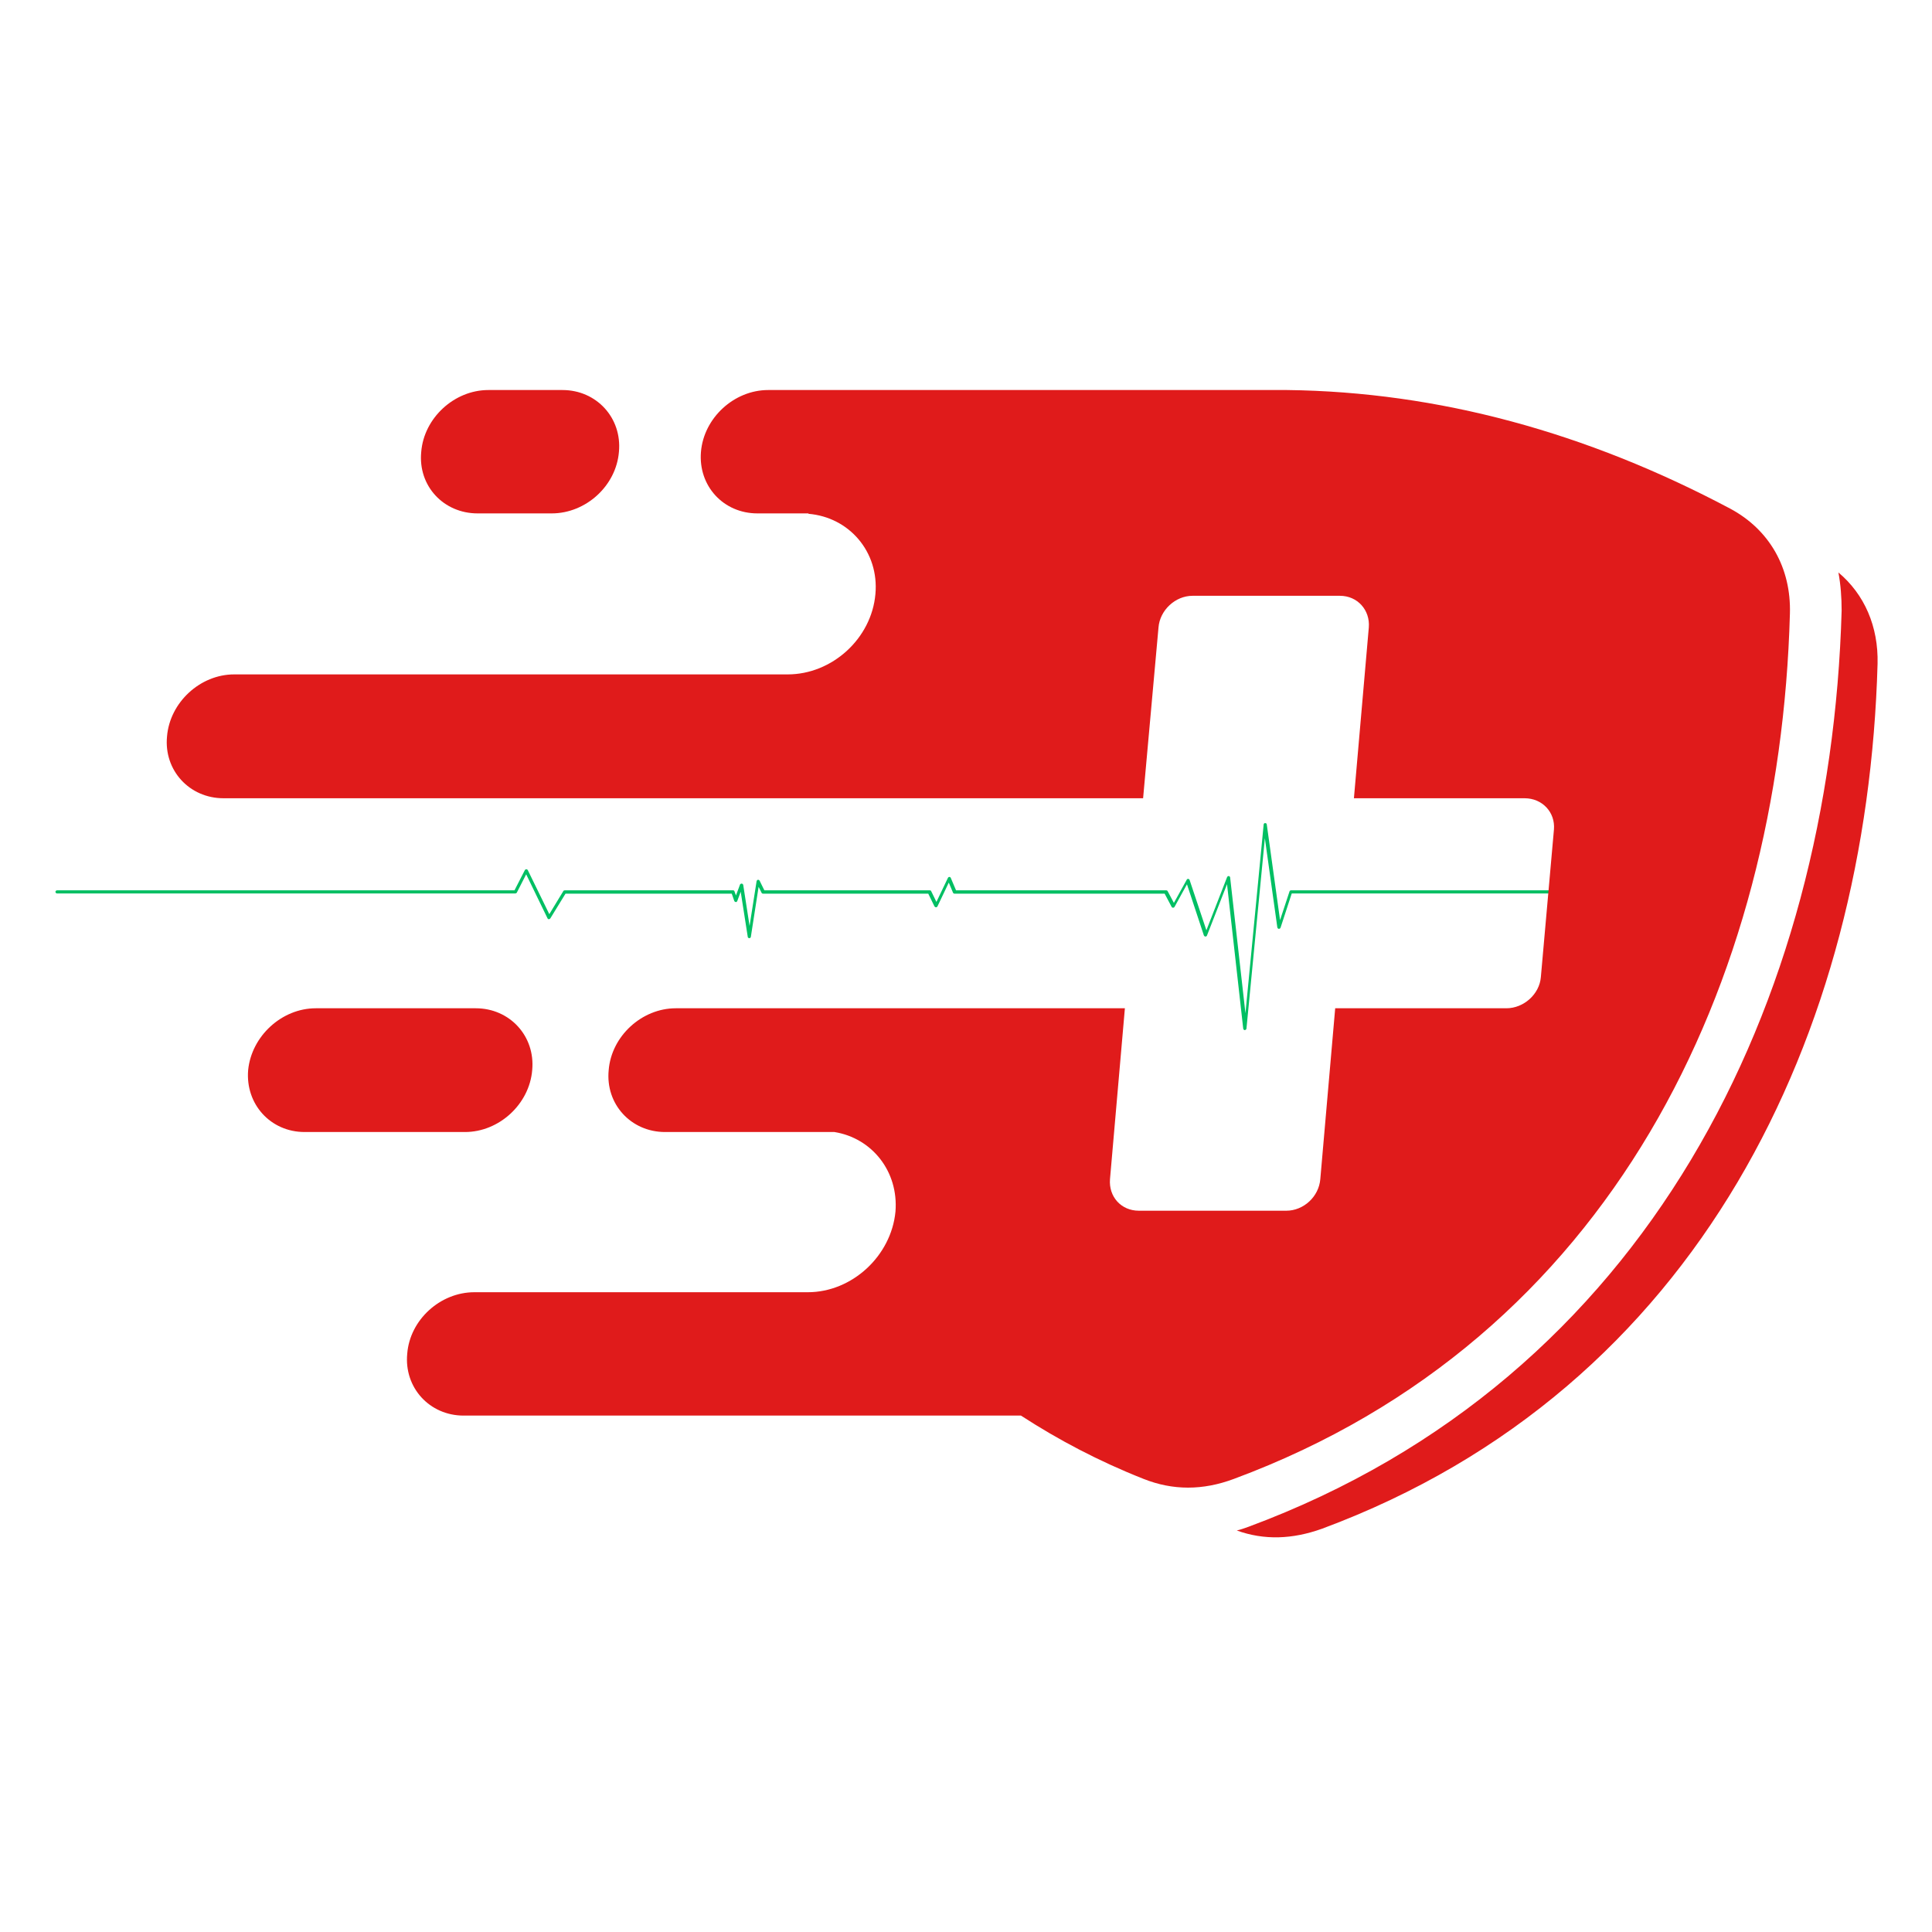 <svg xmlns="http://www.w3.org/2000/svg" xmlns:xlink="http://www.w3.org/1999/xlink" width="100" viewBox="0 0 75 75" height="100" preserveAspectRatio="xMidYMid meet"><defs><clipPath id="6a2c2c0b27"><path d="M 2.016 31.66 L 67.805 31.66 L 67.805 39.988 L 2.016 39.988 Z M 2.016 31.66 " clip-rule="nonzero"></path></clipPath><clipPath id="51b4182eff"><path d="M 6.285 15 L 72.906 15 L 72.906 59.941 L 6.285 59.941 Z M 6.285 15 " clip-rule="nonzero"></path></clipPath></defs><rect x="-7.5" width="90" fill="#ffffff" y="-7.5" height="90" fill-opacity="1"></rect><rect x="-7.5" width="90" fill="#ffffff" y="-7.5" height="90" fill-opacity="1"></rect><g clip-path="url(#6a2c2c0b27)"><path fill="#00bf63" d="M 67.684 34.562 C 67.719 34.562 67.746 34.59 67.746 34.621 C 67.746 34.656 67.719 34.684 67.684 34.684 L 50.145 34.684 L 49.711 36.012 C 49.699 36.047 49.664 36.062 49.629 36.055 C 49.609 36.047 49.59 36.023 49.586 36.004 L 49.102 32.539 L 48.387 39.934 C 48.379 39.965 48.352 39.988 48.316 39.988 C 48.289 39.988 48.27 39.961 48.262 39.934 L 47.633 34.324 L 46.855 36.316 C 46.844 36.352 46.805 36.363 46.773 36.352 C 46.758 36.348 46.742 36.328 46.734 36.312 L 46.078 34.328 L 45.594 35.207 C 45.574 35.238 45.535 35.246 45.508 35.23 C 45.496 35.227 45.492 35.215 45.484 35.207 L 45.211 34.691 L 37.051 34.691 C 37.023 34.691 37 34.672 36.992 34.645 L 36.832 34.262 L 36.391 35.188 C 36.375 35.215 36.34 35.23 36.309 35.215 C 36.297 35.207 36.285 35.195 36.277 35.188 L 36.035 34.691 L 29.617 34.691 C 29.59 34.691 29.566 34.672 29.562 34.652 L 29.449 34.426 L 29.148 36.367 C 29.145 36.402 29.109 36.426 29.078 36.418 C 29.047 36.414 29.027 36.391 29.027 36.363 L 28.754 34.617 L 28.621 34.977 C 28.609 35.012 28.574 35.027 28.543 35.012 C 28.523 35.004 28.508 34.988 28.504 34.973 L 28.406 34.691 L 21.953 34.691 L 21.363 35.652 C 21.344 35.68 21.305 35.691 21.277 35.676 C 21.266 35.672 21.262 35.66 21.254 35.648 L 20.426 33.941 L 20.062 34.652 C 20.051 34.672 20.027 34.684 20.004 34.684 L 2.215 34.684 C 2.184 34.684 2.152 34.656 2.152 34.621 C 2.152 34.59 2.184 34.562 2.215 34.562 L 19.973 34.562 L 20.375 33.777 C 20.383 33.766 20.395 33.754 20.406 33.75 C 20.434 33.734 20.473 33.75 20.488 33.777 L 21.324 35.488 L 21.867 34.594 C 21.879 34.57 21.902 34.562 21.926 34.562 L 28.457 34.562 C 28.484 34.562 28.508 34.578 28.512 34.602 L 28.57 34.762 L 28.727 34.34 C 28.734 34.32 28.754 34.309 28.777 34.301 C 28.812 34.297 28.844 34.32 28.852 34.352 L 29.098 35.945 L 29.371 34.207 C 29.375 34.188 29.387 34.172 29.402 34.16 C 29.43 34.145 29.473 34.156 29.488 34.188 L 29.672 34.562 L 36.094 34.562 C 36.117 34.562 36.137 34.57 36.148 34.594 L 36.352 35.012 L 36.797 34.082 C 36.801 34.07 36.812 34.055 36.832 34.047 C 36.863 34.035 36.898 34.047 36.91 34.082 L 37.113 34.562 L 45.273 34.562 C 45.293 34.562 45.316 34.57 45.328 34.594 L 45.57 35.051 L 46.066 34.156 C 46.07 34.137 46.082 34.129 46.102 34.121 C 46.133 34.109 46.168 34.129 46.18 34.16 L 46.832 36.113 L 47.637 34.047 C 47.645 34.027 47.664 34.016 47.688 34.008 C 47.723 34.004 47.75 34.031 47.754 34.066 L 48.348 39.336 L 49.055 32.008 C 49.055 31.98 49.078 31.953 49.105 31.953 C 49.141 31.949 49.176 31.969 49.176 32.004 L 49.691 35.719 L 50.059 34.605 C 50.062 34.578 50.094 34.562 50.121 34.562 L 67.707 34.562 Z M 67.684 34.562 " fill-opacity="1" fill-rule="nonzero"></path></g><g clip-path="url(#51b4182eff)"><path fill="#e01b1b" d="M 39.633 54.953 L 17.996 54.953 C 16.676 54.953 15.68 53.867 15.809 52.547 C 15.914 51.23 17.094 50.164 18.414 50.164 L 31.359 50.164 C 33.078 50.164 34.598 48.754 34.762 47.035 C 34.887 45.48 33.855 44.18 32.391 43.945 L 25.816 43.945 C 24.496 43.945 23.5 42.863 23.629 41.543 C 23.734 40.223 24.914 39.141 26.234 39.141 L 43.668 39.141 L 43.09 45.773 C 43.035 46.457 43.523 47 44.211 47 L 49.934 47 C 50.602 47 51.199 46.457 51.254 45.773 L 51.832 39.141 L 58.477 39.141 C 59.148 39.141 59.762 38.598 59.816 37.93 L 60.324 32.199 C 60.379 31.531 59.871 30.988 59.184 30.988 L 52.559 30.988 L 53.137 24.355 C 53.191 23.688 52.703 23.129 52.016 23.129 L 46.293 23.129 C 45.625 23.129 45.027 23.688 44.973 24.355 L 44.375 30.988 L 8.676 30.988 C 7.352 30.988 6.355 29.902 6.484 28.586 C 6.594 27.266 7.77 26.18 9.09 26.18 L 30.578 26.18 C 32.301 26.18 33.836 24.789 33.984 23.055 C 34.129 21.43 32.969 20.074 31.375 19.945 L 31.395 19.93 L 29.402 19.93 C 28.082 19.93 27.102 18.863 27.211 17.543 C 27.32 16.223 28.496 15.141 29.82 15.141 L 49.969 15.141 C 55.832 15.211 61.59 16.785 67.168 19.746 C 68.688 20.562 69.539 22.043 69.484 23.832 C 69.086 38.18 62.566 51.969 47.902 57.41 C 46.691 57.863 45.531 57.863 44.391 57.41 C 42.652 56.723 41.078 55.891 39.633 54.953 Z M 21.418 19.93 L 18.539 19.93 C 17.219 19.93 16.223 18.863 16.352 17.543 C 16.457 16.223 17.637 15.141 18.957 15.141 L 21.836 15.141 C 23.156 15.141 24.152 16.223 24.027 17.543 C 23.918 18.863 22.742 19.93 21.418 19.93 Z M 18.051 43.945 L 11.824 43.945 C 10.504 43.945 9.523 42.863 9.633 41.543 C 9.762 40.223 10.938 39.141 12.258 39.141 L 18.469 39.141 C 19.789 39.141 20.785 40.223 20.66 41.543 C 20.551 42.863 19.375 43.945 18.051 43.945 Z M 71.367 22.223 C 72.379 23.074 72.922 24.32 72.887 25.766 C 72.488 40.113 65.973 53.902 51.324 59.344 C 50.168 59.758 49.082 59.797 48.012 59.414 C 48.156 59.379 48.32 59.324 48.465 59.27 C 64 53.508 71.059 38.902 71.492 23.707 C 71.492 23.199 71.457 22.711 71.367 22.223 Z M 71.367 22.223 " fill-opacity="1" fill-rule="evenodd"></path></g></svg>